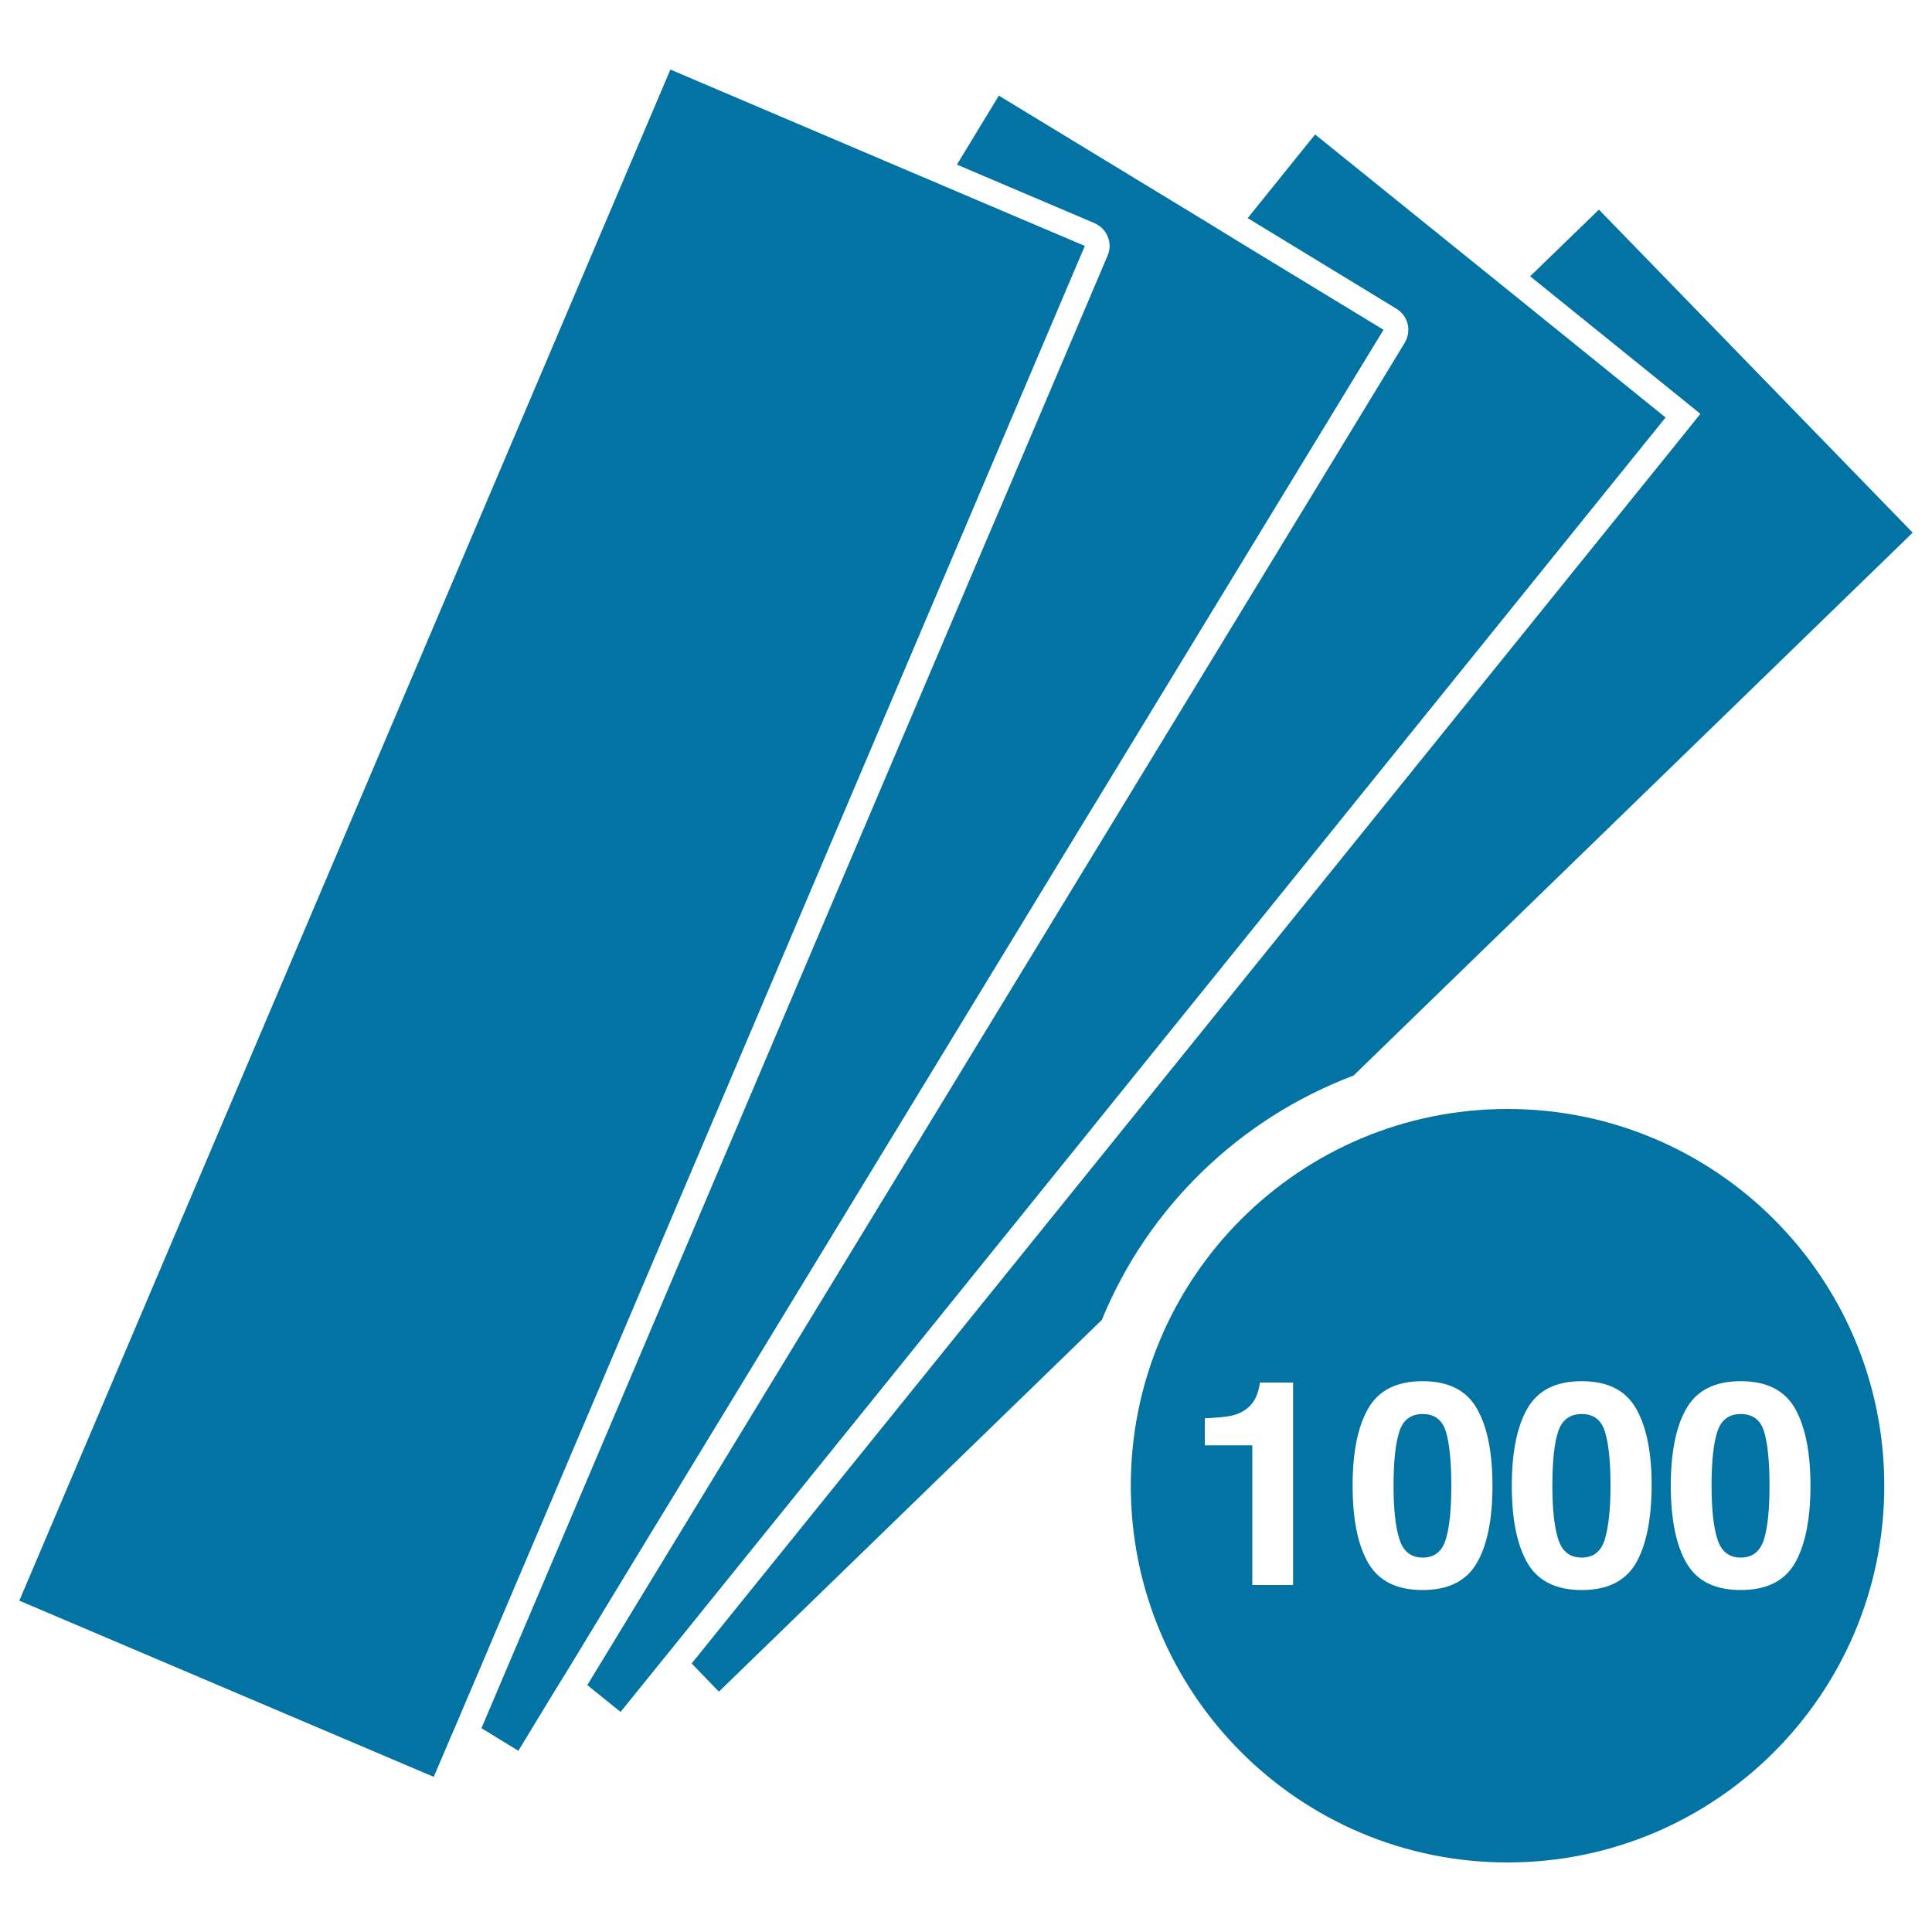 <svg xmlns="http://www.w3.org/2000/svg" viewBox="0 0 1000 1000" style="fill:#0273a2">
<title>Colors Catalog SVG icon</title>
<g><g><path d="M792,143l78.1,63.1l10,8.1l-8,10L358,861l14.1,14.6l198.2-192.4C594.1,625,641.5,579,700.6,556.7l289.4-281L827.6,108.5L792,143z"/><path d="M349,851.7l513.1-635.6L782.8,152L680.7,69.6l-34.9,43.3l77,46.9c2.9,1.8,5,4.6,5.8,7.9c0.8,3.3,0.2,6.8-1.5,9.7l-42.6,70L329,831.1l-25,41.1l17.2,13.9L349,851.7z"/><path d="M528.4,237.9l-9.2,21.6l-9.2,21.5l-98.3,231.1L292.3,793.2l-22,51.7l-2.6,6.1l-2.6,6.1l-15.9,37.4l19.1,11.7l18.9-31.1l3.4-5.5l3.4-5.5l25.8-42.5l327.9-538.6l68.4-112.3L637.7,123l-5.5-3.4l-5.5-3.4L517,49.5l-21.7,35.7l71.2,30.3c6.5,2.8,9.6,10.3,6.8,16.8L528.4,237.9z"/><polygon points="233,899.8 235.6,893.8 238.1,887.9 254.7,848.9 257.3,842.7 259.9,836.6 282.6,783.3 388.1,535.1 480.6,317.5 489.8,295.9 499,274.3 561.5,127.3 488.6,96.3 482.6,93.7 476.6,91.2 347,36 10,828.5 224.5,919.7 "/><path d="M888.9,741c-2,6.1-3,15.4-3,28c0,12.1,1,21.3,3,27.6c2,6.4,6,9.6,12.1,9.6c6.1,0,10.1-3.2,12.1-9.6c1.9-6.4,2.8-15.6,2.8-27.6c0-12.6-1-22-2.8-28c-1.9-6.1-5.9-9.1-12.1-9.1C894.9,731.9,890.9,734.9,888.9,741z"/><path d="M818.7,731.9c-6.1,0-10.2,3-12.2,9.1c-2,6.1-3,15.4-3,28c0,12.1,1,21.3,3,27.6c2,6.4,6,9.6,12.2,9.6c6.1,0,10.1-3.2,12-9.6c1.9-6.4,2.9-15.6,2.9-27.6c0-12.6-1-22-2.9-28C828.8,734.9,824.8,731.9,818.7,731.9z"/><path d="M780.3,574c-107.7,0-195,87.3-195,195c0,107.7,87.3,195,195,195c107.7,0,195-87.3,195-195C975.3,661.3,888,574,780.3,574z M669.3,820.4h-21.1v-72.3h-24.6v-14c6.5-0.3,11-0.7,13.6-1.3c4.1-0.9,7.5-2.7,10.1-5.5c1.8-1.9,3.1-4.4,4-7.5c0.5-1.9,0.8-3.3,0.8-4.2h17.2L669.3,820.4L669.3,820.4z M764.4,809c-5.4,9.3-14.7,14-28.1,14s-22.7-4.7-28.1-14c-5.4-9.3-8.1-22.7-8.1-40c0-17.3,2.7-30.7,8.1-40c5.4-9.4,14.7-14.1,28.1-14.1s22.7,4.7,28.1,14.1c5.4,9.4,8.1,22.7,8.1,40C772.5,786.4,769.8,799.7,764.4,809z M846.8,809c-5.4,9.3-14.7,14-28.1,14c-13.3,0-22.7-4.7-28.1-14c-5.4-9.3-8.1-22.7-8.1-40c0-17.3,2.7-30.7,8.1-40c5.4-9.4,14.7-14.1,28.1-14.1c13.4,0,22.7,4.7,28.1,14.1c5.4,9.4,8.1,22.7,8.1,40C854.8,786.4,852.1,799.7,846.8,809z M929.1,729c5.3,9.4,8,22.7,8,40c0,17.3-2.7,30.6-8,40c-5.4,9.3-14.7,14-28.1,14c-13.4,0-22.7-4.7-28.1-14c-5.4-9.3-8.1-22.7-8.1-40c0-17.3,2.7-30.7,8.1-40c5.4-9.4,14.7-14.1,28.1-14.1C914.4,714.9,923.7,719.6,929.1,729z"/><path d="M736.4,731.9c-6.1,0-10.2,3-12.1,9.1c-2,6.1-3,15.4-3,28c0,12.1,1,21.3,3,27.6c2,6.4,6,9.6,12.1,9.6c6.1,0,10.1-3.2,12-9.6c1.9-6.4,2.8-15.6,2.8-27.6c0-12.6-1-22-2.8-28C746.5,734.9,742.5,731.9,736.4,731.9z"/></g></g>
</svg>